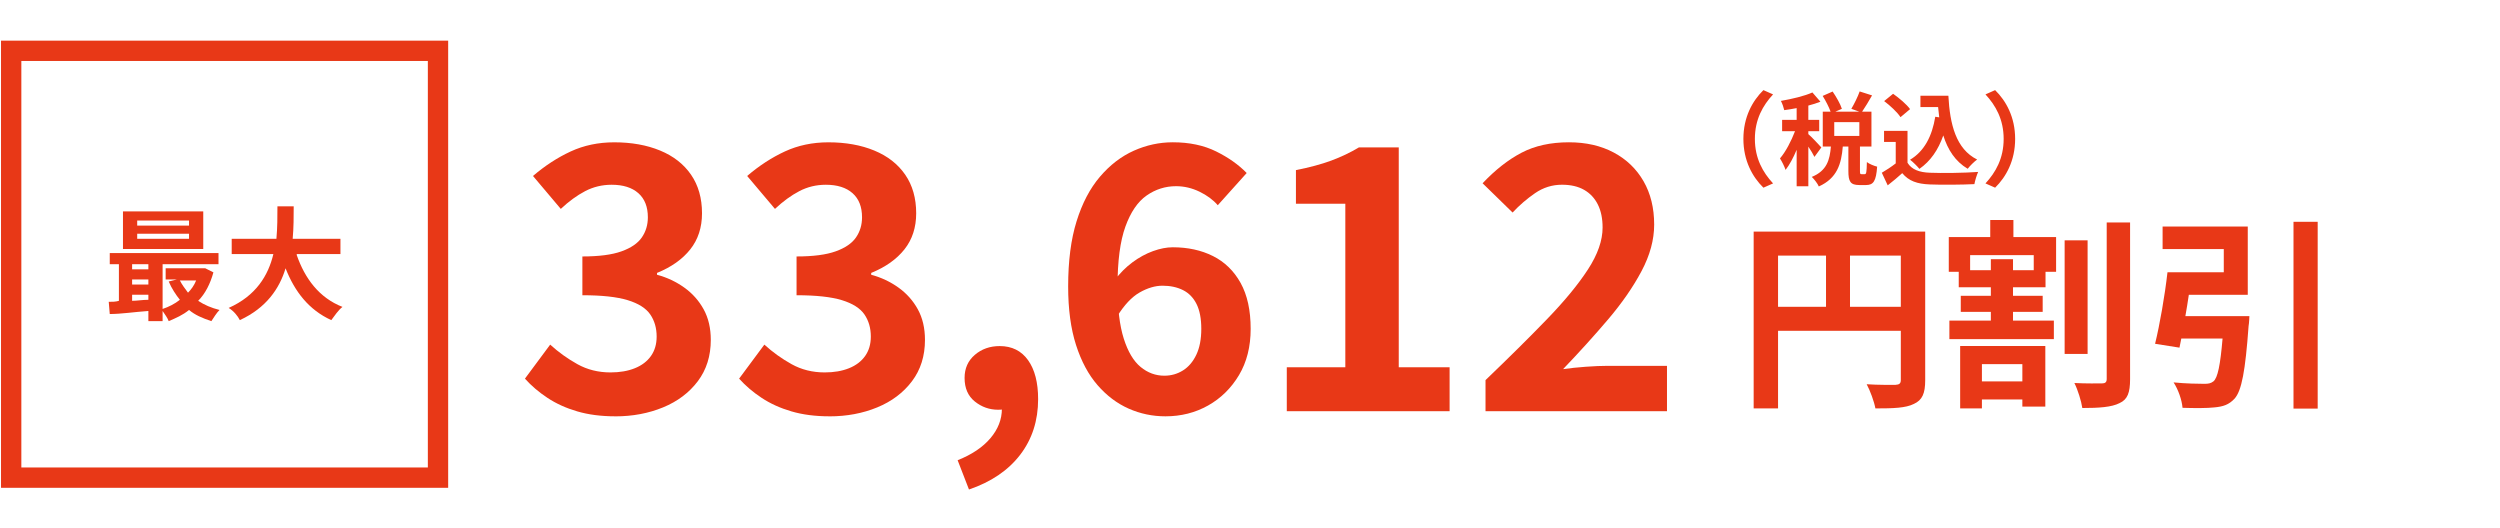 <?xml version="1.0" encoding="UTF-8"?>
<svg xmlns="http://www.w3.org/2000/svg" version="1.1" viewBox="0 0 246 52">
  <!-- Generator: Adobe Illustrator 28.7.1, SVG Export Plug-In . SVG Version: 1.2.0 Build 142)  -->
  <g>
    <g id="_イヤー_1">
      <g>
        <g>
          <path d="M60.546,40.966c-1.392,0-2.641-.162-3.744-.486-1.104-.323-2.083-.768-2.934-1.332-.852-.563-1.59-1.193-2.214-1.89l2.484-3.348c.816.744,1.71,1.386,2.682,1.926s2.058.81,3.258.81c.912,0,1.71-.138,2.394-.414.684-.275,1.212-.678,1.584-1.205.372-.528.558-1.164.558-1.908,0-.84-.21-1.566-.63-2.179-.42-.611-1.158-1.079-2.214-1.403s-2.544-.486-4.464-.486v-3.816c1.632,0,2.916-.167,3.852-.504.936-.336,1.602-.792,1.998-1.368.396-.576.594-1.236.594-1.98,0-1.032-.312-1.824-.936-2.376-.625-.552-1.5-.828-2.628-.828-.936,0-1.806.21-2.61.63-.804.42-1.602,1.002-2.394,1.746l-2.736-3.24c1.176-1.008,2.412-1.812,3.708-2.412,1.296-.6,2.724-.9,4.284-.9,1.704,0,3.209.27,4.518.81s2.322,1.332,3.042,2.376c.72,1.044,1.08,2.31,1.08,3.798,0,1.392-.384,2.574-1.152,3.546-.769.972-1.86,1.746-3.276,2.322v.18c.984.265,1.877.685,2.682,1.261s1.44,1.29,1.908,2.142c.468.853.702,1.854.702,3.007,0,1.584-.426,2.939-1.278,4.067-.852,1.129-1.992,1.986-3.42,2.574-1.428.588-2.994.882-4.698.882Z" fill="#e83817"/>
          <path d="M81.621,40.966c-1.392,0-2.641-.162-3.744-.486-1.104-.323-2.083-.768-2.934-1.332-.852-.563-1.59-1.193-2.214-1.89l2.484-3.348c.816.744,1.71,1.386,2.682,1.926s2.058.81,3.258.81c.912,0,1.71-.138,2.394-.414.684-.275,1.212-.678,1.584-1.205.372-.528.558-1.164.558-1.908,0-.84-.21-1.566-.63-2.179-.42-.611-1.158-1.079-2.214-1.403s-2.544-.486-4.464-.486v-3.816c1.632,0,2.916-.167,3.852-.504.936-.336,1.602-.792,1.998-1.368.396-.576.594-1.236.594-1.98,0-1.032-.312-1.824-.936-2.376-.625-.552-1.5-.828-2.628-.828-.936,0-1.806.21-2.61.63-.804.42-1.602,1.002-2.394,1.746l-2.736-3.24c1.176-1.008,2.412-1.812,3.708-2.412,1.296-.6,2.724-.9,4.284-.9,1.704,0,3.209.27,4.518.81s2.322,1.332,3.042,2.376c.72,1.044,1.08,2.31,1.08,3.798,0,1.392-.384,2.574-1.152,3.546-.769.972-1.86,1.746-3.276,2.322v.18c.984.265,1.877.685,2.682,1.261s1.44,1.29,1.908,2.142c.468.853.702,1.854.702,3.007,0,1.584-.426,2.939-1.278,4.067-.852,1.129-1.992,1.986-3.42,2.574-1.428.588-2.994.882-4.698.882Z" fill="#e83817"/>
          <path d="M95.347,48.166l-1.116-2.88c1.392-.553,2.466-1.272,3.222-2.16.756-.889,1.134-1.86,1.134-2.916l-.18-3.78,1.872,3.132c-.288.265-.606.457-.954.576-.348.12-.714.181-1.098.181-.864,0-1.632-.271-2.304-.811-.672-.54-1.008-1.313-1.008-2.322,0-.936.336-1.691,1.008-2.268.671-.576,1.488-.864,2.448-.864,1.2,0,2.13.463,2.79,1.386.66.925.99,2.203.99,3.834,0,2.112-.588,3.937-1.764,5.473-1.176,1.535-2.856,2.676-5.04,3.42Z" fill="#e83817"/>
          <path d="M114.683,40.966c-1.272,0-2.478-.252-3.618-.756-1.14-.504-2.16-1.271-3.06-2.304s-1.608-2.353-2.124-3.96c-.517-1.608-.774-3.528-.774-5.761,0-2.496.275-4.632.828-6.408.552-1.776,1.32-3.24,2.304-4.392.984-1.152,2.094-2.003,3.33-2.556,1.236-.552,2.513-.828,3.833-.828,1.632,0,3.055.3,4.267.9,1.212.6,2.214,1.309,3.006,2.124l-2.844,3.168c-.456-.527-1.057-.972-1.8-1.332-.745-.36-1.513-.54-2.305-.54-1.057,0-2.022.306-2.898.918-.876.612-1.572,1.632-2.088,3.06-.516,1.428-.774,3.39-.774,5.886,0,2.137.204,3.847.612,5.13.408,1.285.96,2.215,1.656,2.79.696.576,1.476.864,2.339.864.672,0,1.284-.174,1.837-.521.552-.348.989-.864,1.313-1.548.324-.685.486-1.53.486-2.538,0-1.009-.156-1.824-.468-2.448-.312-.624-.757-1.08-1.332-1.368-.576-.288-1.249-.433-2.017-.433-.72,0-1.47.223-2.25.666-.78.445-1.518,1.23-2.214,2.358l-.216-3.6c.504-.672,1.08-1.248,1.728-1.729.648-.48,1.319-.846,2.016-1.098.695-.252,1.344-.378,1.943-.378,1.488,0,2.809.288,3.96.864,1.152.576,2.058,1.458,2.719,2.646.659,1.188.989,2.694.989,4.519,0,1.752-.384,3.27-1.151,4.554-.769,1.284-1.782,2.28-3.042,2.988-1.26.707-2.658,1.062-4.194,1.062Z" fill="#e83817"/>
          <path d="M126.62,40.462v-4.32h5.76v-16.092h-4.86v-3.312c1.345-.264,2.502-.576,3.475-.936.972-.36,1.878-.792,2.718-1.296h3.924v21.636h5.004v4.32h-16.02Z" fill="#e83817"/>
          <path d="M146.175,40.462v-3.06c2.304-2.208,4.32-4.206,6.048-5.994,1.729-1.788,3.072-3.421,4.032-4.897.96-1.476,1.44-2.85,1.44-4.122,0-.888-.156-1.644-.469-2.268-.312-.624-.762-1.104-1.35-1.44s-1.314-.504-2.178-.504c-.961,0-1.843.276-2.646.828-.804.552-1.542,1.188-2.214,1.908l-2.952-2.88c1.248-1.319,2.525-2.322,3.834-3.006,1.308-.684,2.862-1.026,4.662-1.026,1.68,0,3.15.336,4.41,1.008,1.26.672,2.237,1.615,2.934,2.826.696,1.212,1.044,2.634,1.044,4.266,0,1.488-.413,3.012-1.241,4.572-.828,1.561-1.921,3.139-3.276,4.735-1.356,1.596-2.838,3.234-4.446,4.914.672-.096,1.416-.174,2.232-.234.815-.06,1.535-.09,2.16-.09h5.832v4.464h-17.856Z" fill="#e83817"/>
        </g>
        <g>
          <path d="M171.55,13.668c0,2.14.89,3.74,1.97,4.8l.95-.42c-1-1.08-1.79-2.46-1.79-4.38s.79-3.3,1.79-4.38l-.95-.42c-1.08,1.06-1.97,2.66-1.97,4.8ZM179.22,14.508c-.19-.22-1.01-1.09-1.28-1.31v-.29h1.07v-1.11h-1.07v-1.41c.43-.11.83-.24,1.19-.38l-.79-.91c-.77.35-2,.64-3.1.83.13.24.27.64.33.91.39-.05.8-.12,1.22-.2v1.16h-1.43v1.11h1.27c-.37.97-.92,2.03-1.48,2.68.19.3.44.79.55,1.13.39-.5.77-1.21,1.09-1.98v3.59h1.15v-3.9c.24.36.48.75.6,1.01l.68-.93h-0ZM182.96,13.378h-2.47v-1.36h2.47v1.36ZM183.17,17.138c-.13,0-.15-.03-.15-.33v-2.39h1.13v-3.43h-.92c.29-.42.65-1.02.98-1.6l-1.22-.39c-.18.52-.54,1.24-.82,1.71l.78.28h-2.35l.64-.28c-.15-.48-.55-1.17-.91-1.7l-.98.43c.3.48.62,1.1.78,1.55h-.77v3.43h.8c-.11,1.31-.39,2.38-1.88,2.99.24.23.57.65.69.94,1.8-.81,2.22-2.21,2.36-3.93h.55v2.4c0,1.04.19,1.39,1.08,1.39h.66c.72,0,.99-.38,1.09-1.81-.3-.07-.79-.27-1.01-.45-.02,1.04-.06,1.19-.21,1.19h-.32 0ZM190.43,11.488c-.31,1.91-1.08,3.4-2.48,4.23.28.21.74.67.92.9,1.09-.76,1.85-1.86,2.35-3.29.44,1.4,1.17,2.55,2.4,3.28.22-.29.65-.71.93-.91-2.08-1.04-2.68-3.45-2.83-6.28h-2.75v1.12h1.74c.03.34.07.68.11,1.01,0,0-.39-.06-.39-.06ZM187.95,10.738c-.34-.47-1.07-1.09-1.67-1.51l-.88.72c.59.44,1.3,1.1,1.61,1.58l.94-.79ZM187.7,12.878h-2.31v1.09h1.15v2.11c-.44.34-.94.67-1.37.92l.58,1.24c.55-.42.99-.81,1.43-1.2.65.78,1.47,1.06,2.7,1.11,1.19.05,3.2.03,4.4-.03.06-.34.24-.92.37-1.2-1.33.1-3.58.13-4.75.08-1.04-.04-1.79-.31-2.2-.98v-3.14h0ZM198.29,13.668c0-2.14-.89-3.74-1.97-4.8l-.95.42c1,1.08,1.79,2.46,1.79,4.38s-.79,3.3-1.79,4.38l.95.42c1.08-1.06,1.97-2.66,1.97-4.8Z" fill="#e83817"/>
          <path d="M182.04,30.188v-5.04h5v5.04h-5ZM174.96,25.148h4.72v5.04h-4.72v-5.04ZM189.44,22.788h-16.88v17.4h2.4v-7.64h12.08v4.84c0,.34-.14.46-.52.48-.4,0-1.7.02-2.84-.06.34.62.74,1.72.86,2.38,1.78,0,2.98-.04,3.78-.44.84-.38,1.12-1.04,1.12-2.34v-14.62l0-0ZM199,35.828v1.7h-3.98v-1.7h3.98ZM192.88,40.188h2.14v-.88h3.98v.7h2.26v-5.96h-8.38v6.14h0ZM200.12,26.588h-2.04v-1.08h-2.18v1.08h-2.04v-1.48h6.26v1.48h-0ZM198.12,21.648h-2.28v1.68h-4.08v3.42h.98v1.52h3.16v.84h-2.96v1.58h2.96v.86h-4.08v1.82h10.28v-1.82h-4.02v-.86h2.92v-1.58h-2.92v-.84h3.2v-1.52h1.04v-3.42h-4.2v-1.68l0.0 0ZM205.42,23.648h-2.26v11.18h2.26v-11.18ZM207.3,21.888v15.4c0,.32-.14.44-.48.44-.4,0-1.54.02-2.7-.04.34.68.68,1.78.78,2.46,1.64,0,2.88-.08,3.66-.48.8-.36,1.04-1.04,1.04-2.36v-15.42s-2.3,0-2.3 0ZM215.04,31.108c.12-.68.24-1.4.34-2.1h5.8v-6.72h-8.38v2.22h6.02v2.28h-5.54c-.26,2.3-.76,5.16-1.22,7.04l2.4.38c.06-.28.12-.58.18-.9h4.06c-.22,2.62-.48,3.88-.9,4.22-.26.2-.5.24-.9.24-.54,0-1.82-.02-3.02-.14.46.7.82,1.74.88,2.5,1.22.04,2.44.04,3.14-.04.86-.08,1.42-.26,1.98-.86.7-.78,1.06-2.72,1.38-7.14.06-.32.08-.98.08-.98,0,0-6.3,0-6.3-0ZM225.68,21.828v18.38h2.38v-18.38h-2.38Z" fill="#e83817"/>
        </g>
      </g>
      <g>
        <rect x="1.1" y="5" width="42" height="42" fill="none" stroke="#e83817" stroke-width="2"/>
        <g>
          <path d="M21,26.8c-.3,1.1-.8,2.1-1.5,2.8.6.4,1.3.7,2.1.9-.3.3-.6.8-.8,1.1-.9-.3-1.6-.6-2.2-1.1-.6.5-1.3.8-2,1.1-.1-.3-.4-.7-.6-1v1h-1.4v-1c-1.4.1-2.7.3-3.8.3l-.1-1.2c.3,0,.7,0,1-.1v-3.6h-.9v-1.1h10.7v1.1h-5.5v4.4c.6-.2,1.2-.5,1.7-.9-.4-.5-.8-1.1-1.1-1.8l.8-.2h-1.1v-1.1h3.9l.8.4ZM20,24.5h-7.9v-3.7h7.9v3.7ZM13,26v.5h1.6v-.5h-1.6ZM13,28h1.6v-.5h-1.6v.5ZM13,29.6c.5,0,1-.1,1.6-.1v-.5h-1.6v.6ZM18.6,21.7h-5.1v.5h5.1v-.5ZM18.6,23h-5.1v.5h5.1v-.5ZM17.7,27.6c.2.4.5.8.8,1.2.3-.3.6-.7.8-1.2h-1.6Z" fill="#e83817"/>
          <path d="M29.2,25.1c.8,2.3,2.2,4.2,4.5,5.1-.4.3-.8.9-1.1,1.3-2.2-1-3.6-2.8-4.5-5.1-.6,2-1.9,3.9-4.5,5.1-.2-.4-.6-.9-1.1-1.2,2.7-1.2,3.9-3.2,4.4-5.3h-4.1v-1.5h4.4c.1-1.1.1-2.2.1-3.2h1.6c0,1,0,2.1-.1,3.2h4.7v1.5h-4.3v.1Z" fill="#e83817"/>
        </g>
      </g>
    </g>
  </g>
</svg>